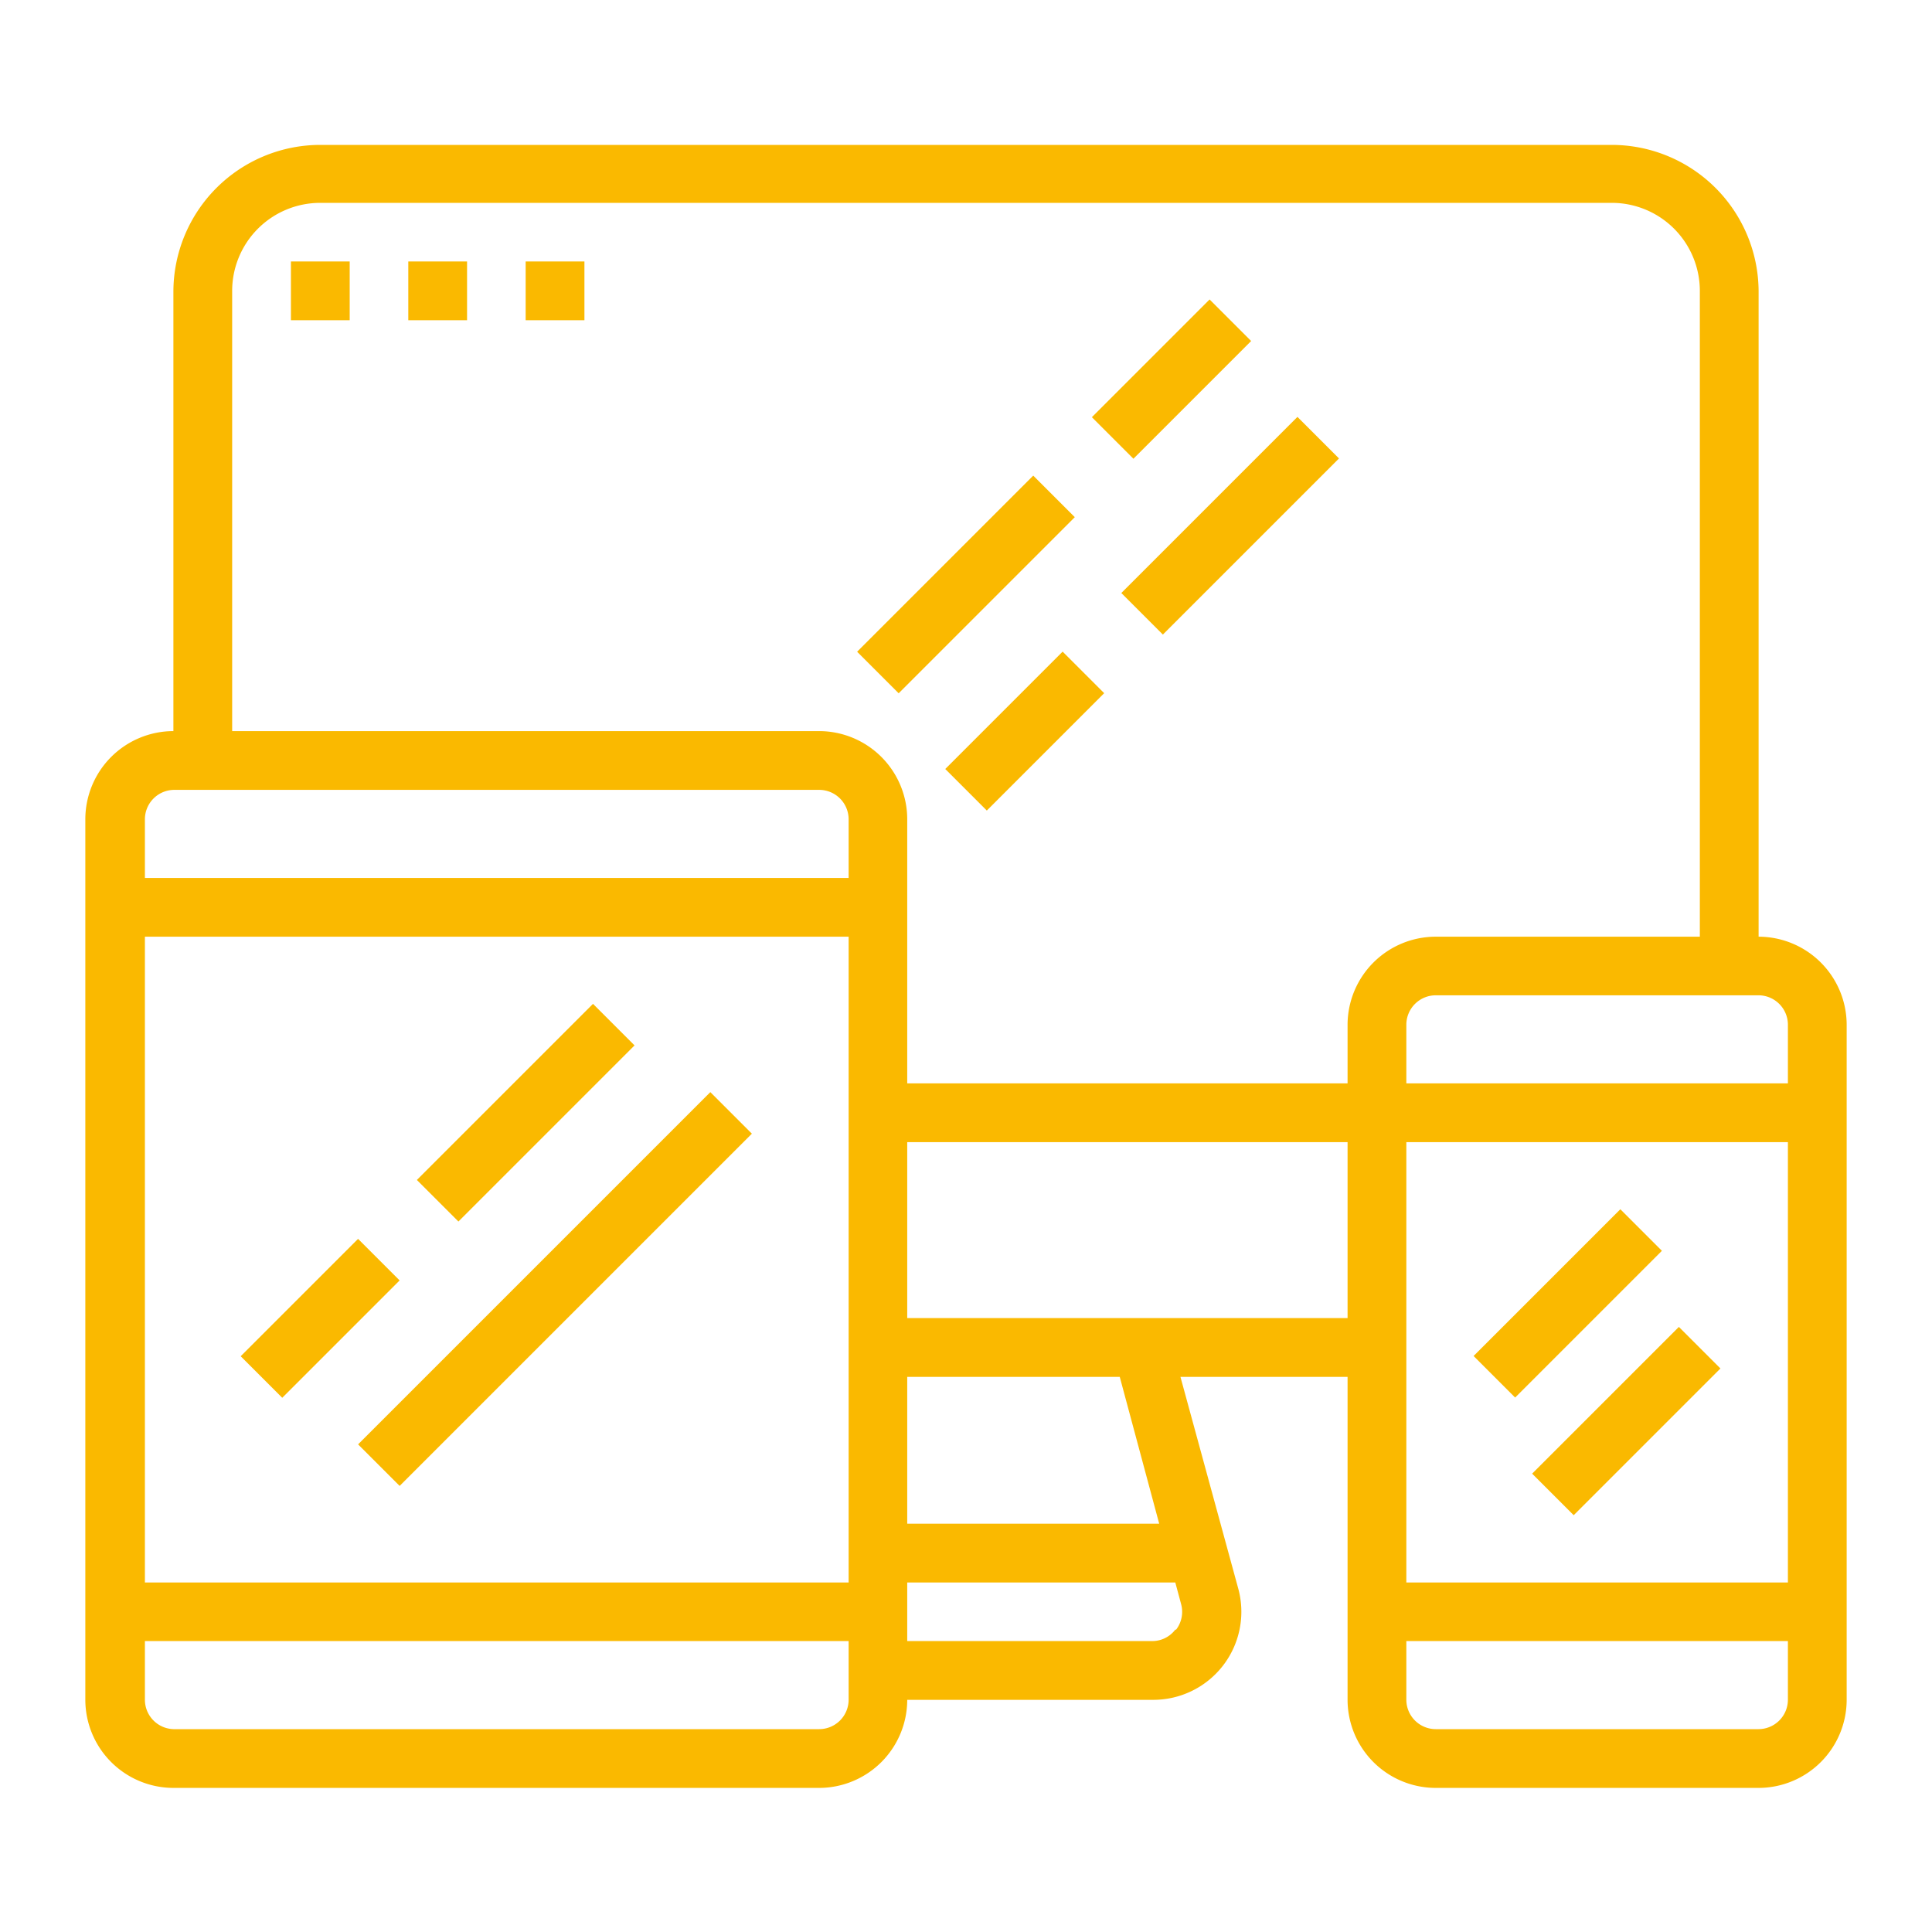 <?xml version="1.0"?>
<svg xmlns="http://www.w3.org/2000/svg" id="Calque_1" data-name="Calque 1" viewBox="0 0 120 120" width="100" height="100"><defs><style>.cls-1{fill:#fab900;}</style></defs><title>sites-internet</title><path class="cls-1" d="M109.23,107.4H89.17a1.83,1.83,0,0,1-1.82-1.82v-3.65h23.7v3.65a1.83,1.83,0,0,1-1.82,1.82M56.35,70.94H83.7V81.87H56.35ZM72,94.64H56.35V85.52h13.2Zm1,6.58a1.8,1.8,0,0,1-1.45.71H56.35V98.29H73l.36,1.34a1.82,1.82,0,0,1-.31,1.59m-22.2,6.18H10.77A1.83,1.83,0,0,1,9,105.58v-3.65H52.71v3.65a1.83,1.83,0,0,1-1.83,1.82M10.77,49.06H50.88a1.83,1.83,0,0,1,1.83,1.82v3.65H9V50.88a1.83,1.83,0,0,1,1.82-1.82M52.71,98.29H9V58.18H52.71ZM14.42,18.07a5.47,5.47,0,0,1,5.47-5.47h80.22a5.47,5.47,0,0,1,5.47,5.47V58.18H89.17a5.48,5.48,0,0,0-5.47,5.46v3.65H56.35V50.88a5.48,5.48,0,0,0-5.47-5.47H14.42ZM87.35,70.94h23.7V98.29H87.35Zm23.7-7.3v3.65H87.35V63.64a1.83,1.83,0,0,1,1.82-1.82h20.06a1.83,1.83,0,0,1,1.82,1.82m-1.82-5.46V18.07A9.13,9.13,0,0,0,100.11,9H19.89a9.13,9.13,0,0,0-9.12,9.12V45.41A5.48,5.48,0,0,0,5.3,50.88v54.7a5.48,5.48,0,0,0,5.47,5.47H50.88a5.48,5.48,0,0,0,5.47-5.47H71.63a5.47,5.47,0,0,0,5.28-6.91L73.32,85.52H83.7v20.06a5.48,5.48,0,0,0,5.47,5.47h20.06a5.48,5.48,0,0,0,5.47-5.47V63.64a5.48,5.48,0,0,0-5.47-5.46"/><rect class="cls-1" x="14.73" y="80.05" width="10.31" height="3.65" transform="translate(-52.07 38.05) rotate(-45)"/><rect class="cls-1" x="19" y="78.23" width="30.94" height="3.65" transform="translate(-46.51 47.83) rotate(-45)"/><rect class="cls-1" x="24.92" y="67.29" width="15.47" height="3.65" transform="translate(-39.31 43.33) rotate(-45)"/><rect class="cls-1" x="90.93" y="79.14" width="12.89" height="3.65" transform="translate(-28.73 92.56) rotate(-45)"/><rect class="cls-1" x="94.57" y="86.44" width="12.89" height="3.65" transform="translate(-32.83 97.28) rotate(-45)"/><rect class="cls-1" x="52.26" y="34.47" width="15.47" height="3.65" transform="translate(-8.09 53.06) rotate(-45)"/><rect class="cls-1" x="68.67" y="30.83" width="15.47" height="3.65" transform="translate(-0.71 63.59) rotate(-45)"/><rect class="cls-1" x="58.49" y="43.59" width="10.31" height="3.65" transform="translate(-13.47 58.3) rotate(-45)"/><rect class="cls-1" x="67.59" y="21.73" width="10.34" height="3.65" transform="translate(4.66 58.34) rotate(-45)"/><rect class="cls-1" x="18.07" y="16.24" width="3.65" height="3.65"/><rect class="cls-1" x="25.36" y="16.24" width="3.65" height="3.65"/><rect class="cls-1" x="32.65" y="16.24" width="3.65" height="3.65"/></svg>
